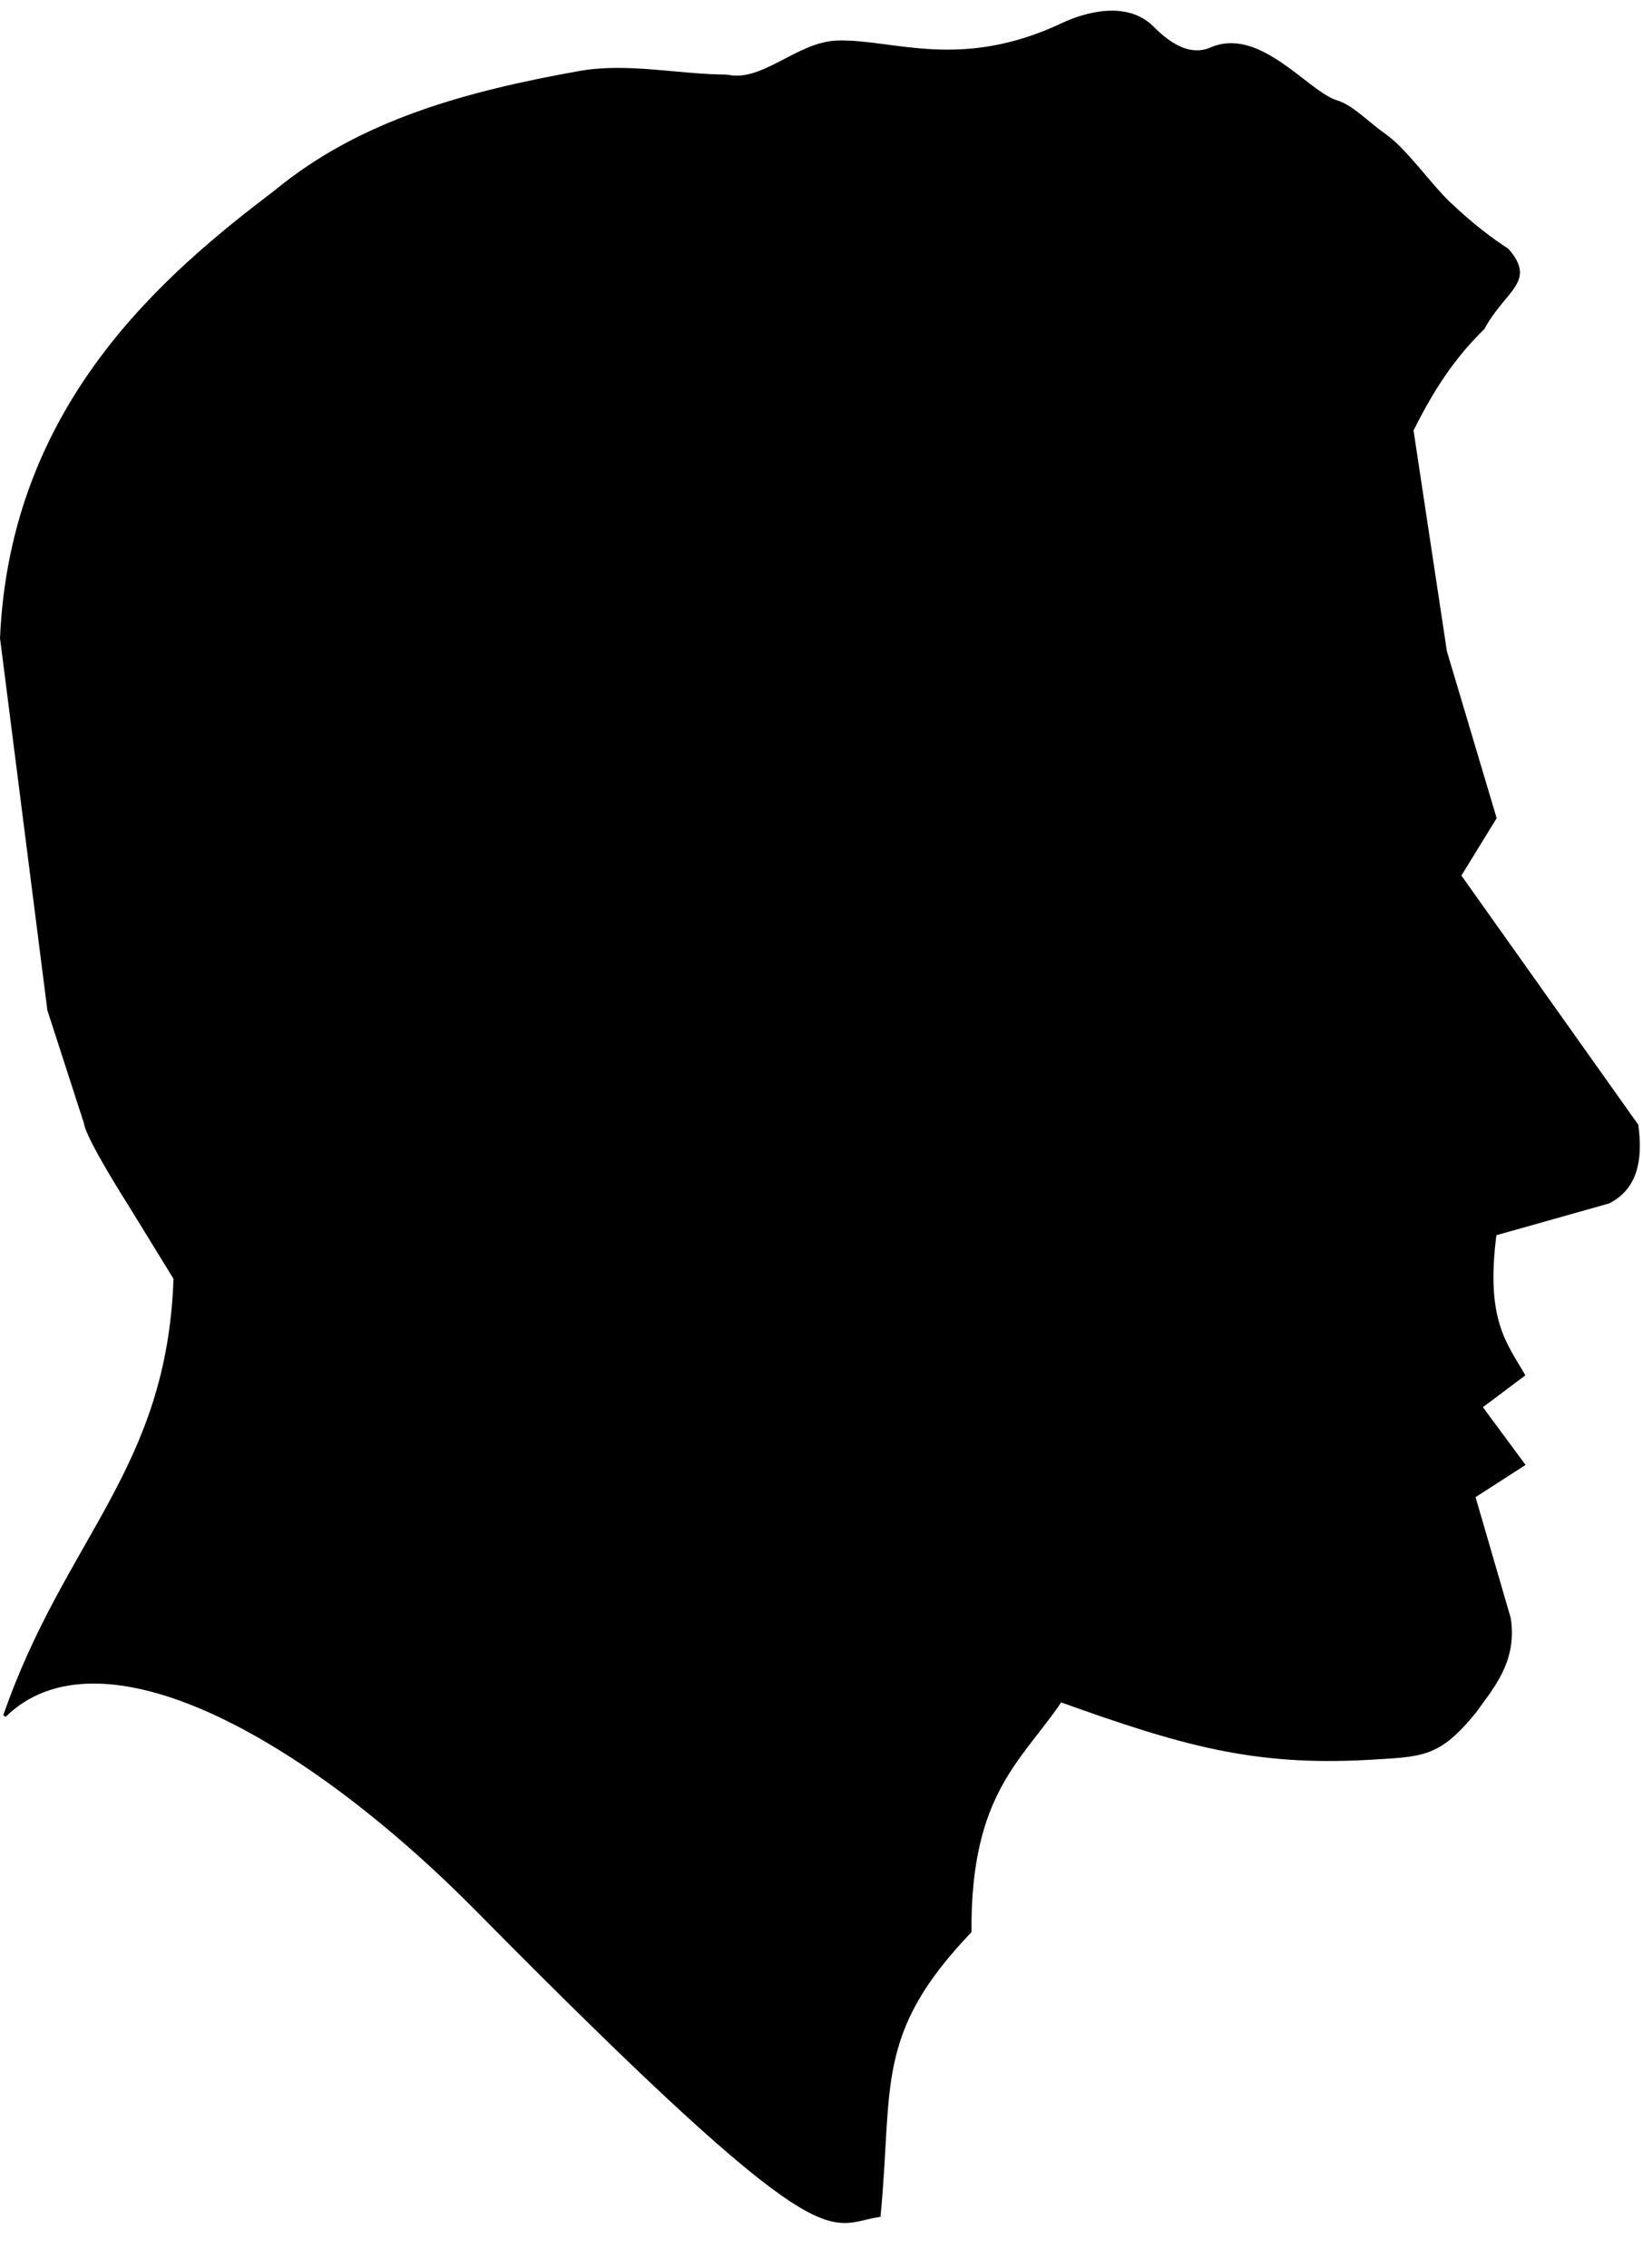 <?xml version="1.0" encoding="UTF-8"?><svg xmlns="http://www.w3.org/2000/svg" xmlns:xlink="http://www.w3.org/1999/xlink" height="445.9" preserveAspectRatio="xMidYMid meet" version="1.0" viewBox="0.0 -2.1 323.1 445.9" width="323.1" zoomAndPan="magnify"><g id="change1_1"><path d="m142.91 12.851c7.176 1.604 13.873-6.497 21.87-6.703 10.847-0.279 24.087 6.011 44.161-3.446 4.455-2.099 12.658-4.466 17.729 0.653 3.739 3.774 7.642 5.808 11.499 4.137 9.551-4.138 18.959 8.713 24.716 10.422 2.99 0.888 6.098 4.239 9.227 6.417 4.379 3.047 8.801 9.686 13.004 13.66 4.677 4.422 8.28 7.043 11.315 9.042 5.511 6.22-0.666 7.786-4.751 15.373-4.517 4.445-8.964 9.92-14.001 20.076l6.576 43.507 9.757 32.721-6.966 11.333 34.851 49.082c0.946 6.905-0.226 12.399-5.581 15.104l-22.304 6.284c-2.216 16.904 2.069 21.577 5.581 27.694l-8.372 6.284 8.372 11.333-9.757 6.284 6.966 23.923c1.369 8.577-3.64 13.922-6.693 18.283-7.297 8.986-10.353 8.627-21.218 9.295-22.358 1.208-36.376-2.776-60.325-11.367-7.726 11.554-17.986 18.037-17.809 45.396-19.157 20.054-15.4 30.381-17.873 55.835-10.509 1.544-9.477 10.345-78.886-59.92-34.593-35.019-74.457-56.556-93.088-38.34 12.128-34.933 32.216-48.335 33.498-85.979l-8.926-14.522c-1e-5 0-8.363-13.122-8.69-16.024l-7.194-22.23-9.309-73.111c2.013-46.024 32.369-71.452 54.024-87.885 16.703-13.748 37.49-19.347 59.568-23.307 9.512-1.706 19.263 0.636 29.031 0.695z" fill="inherit" fill-rule="evenodd" stroke="#000" stroke-width=".572"/></g></svg>